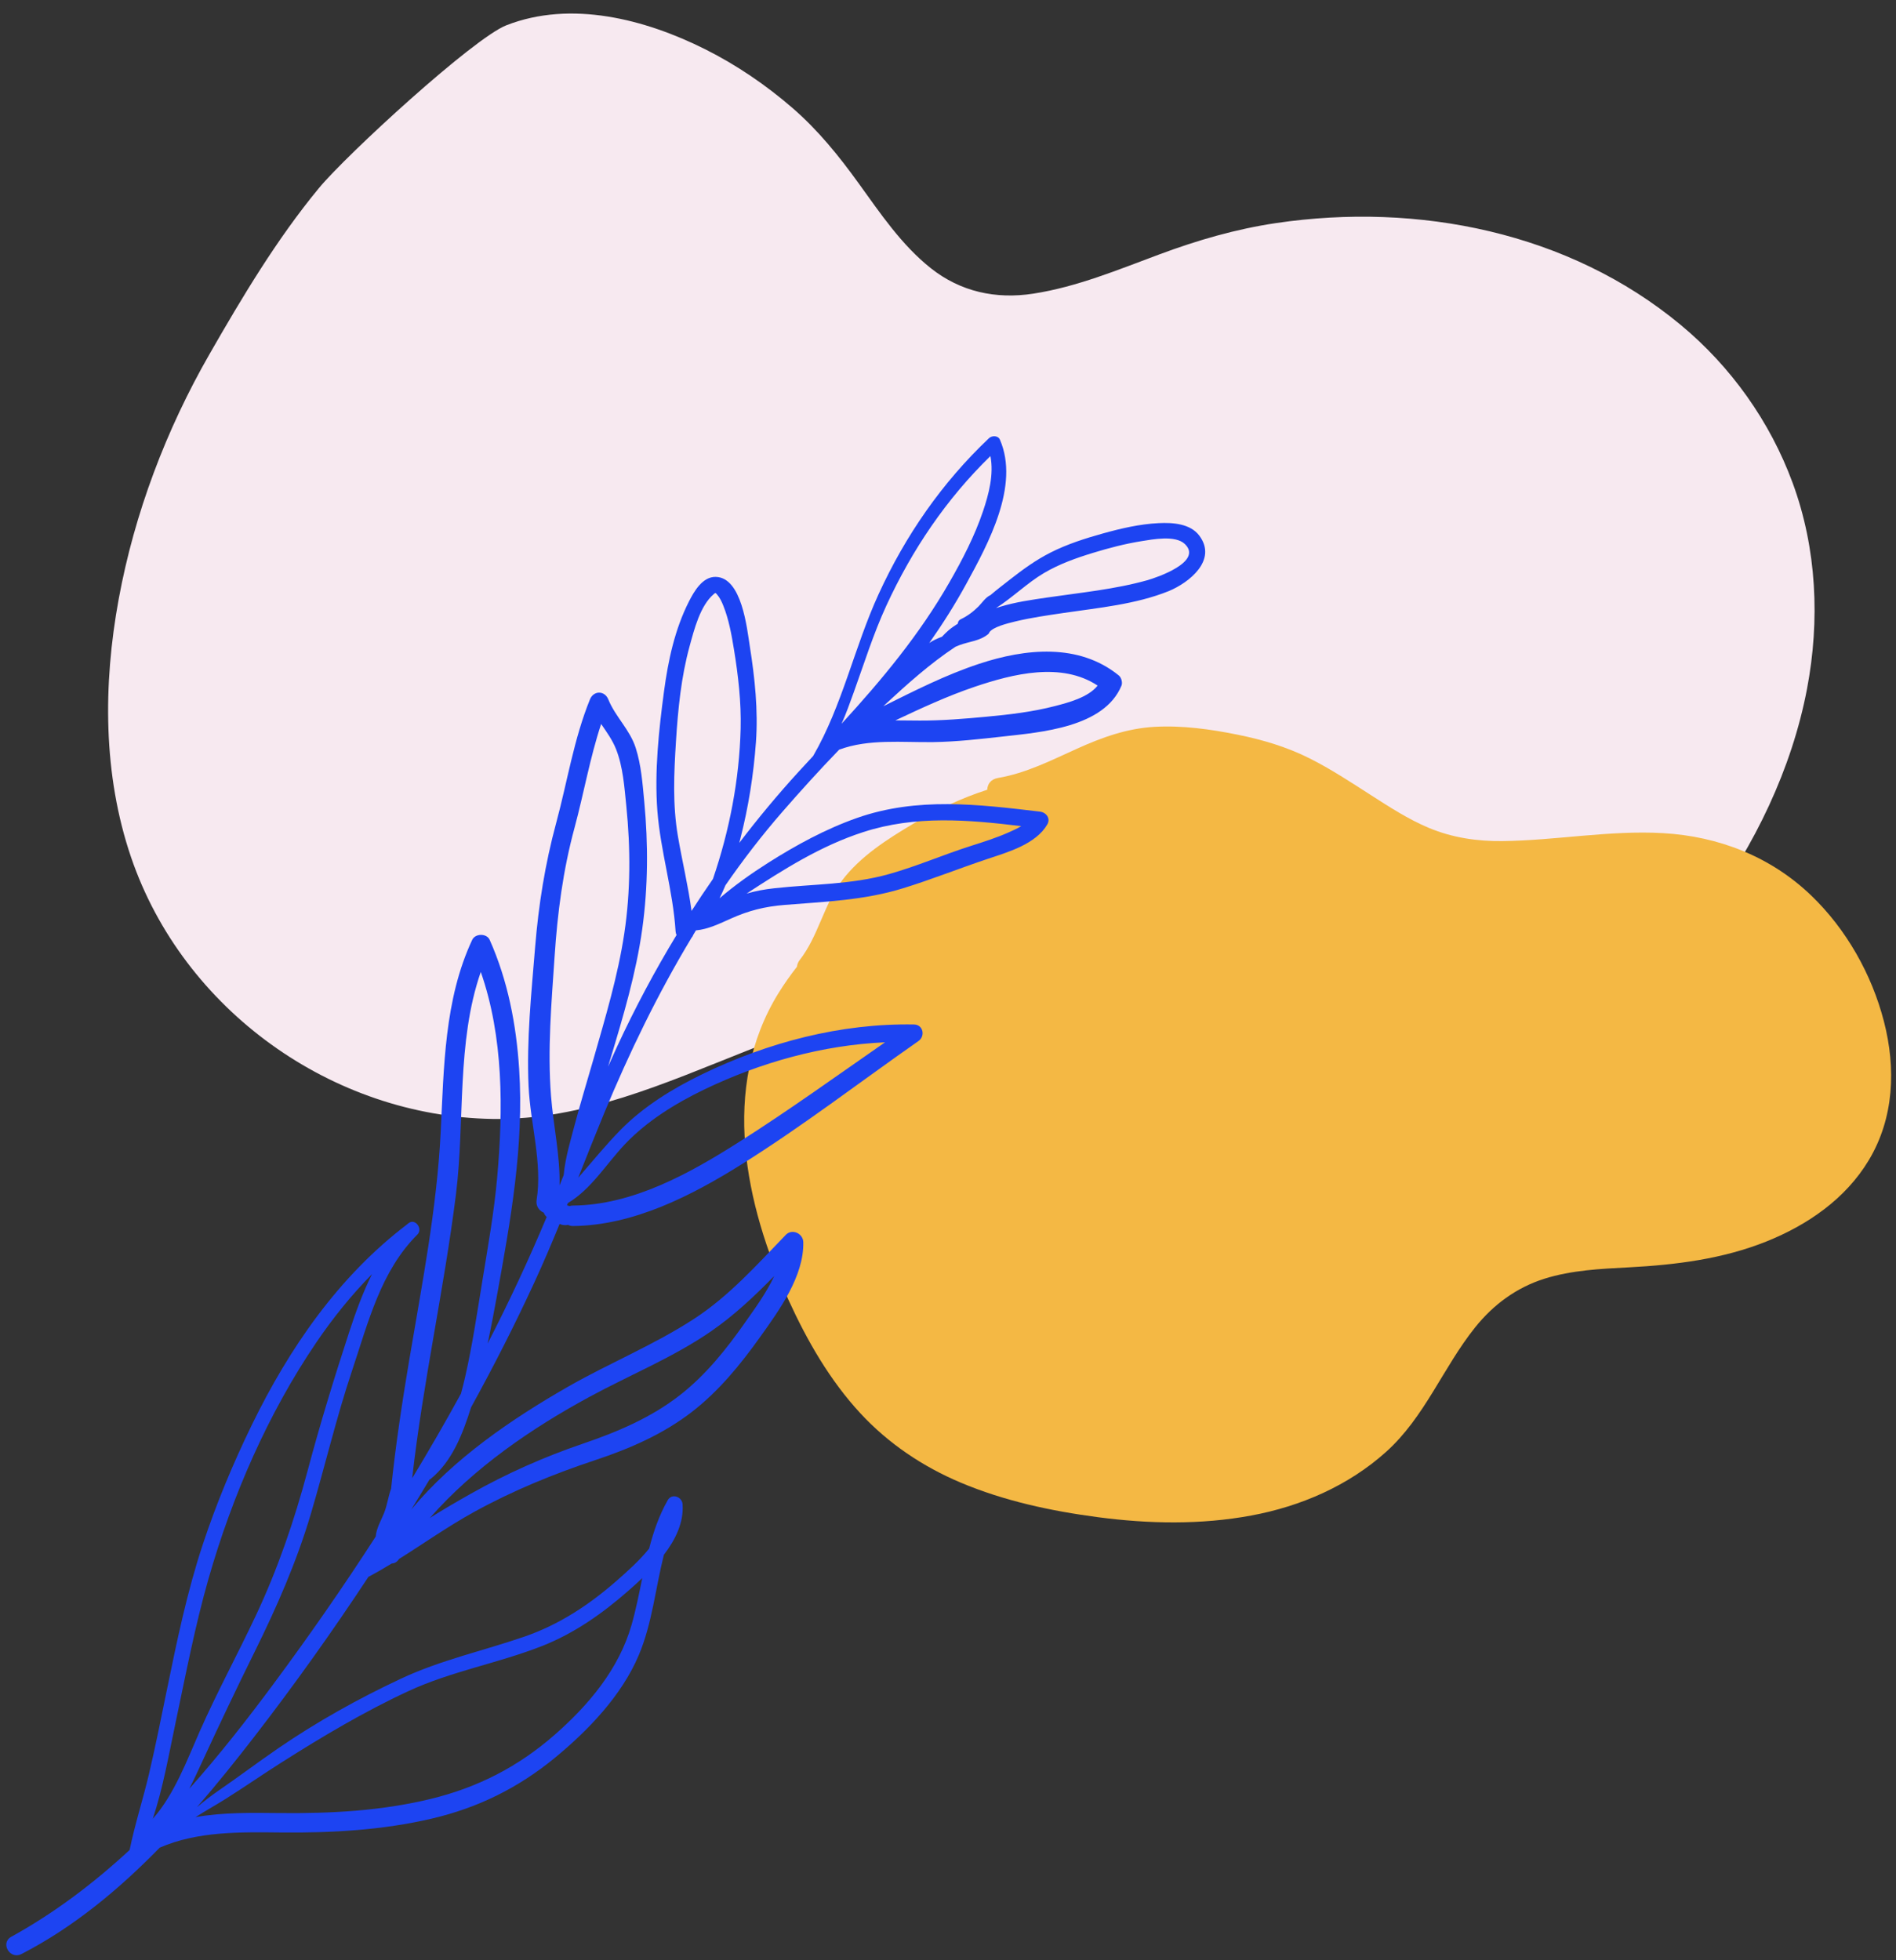 <?xml version="1.0" encoding="UTF-8" standalone="no"?><svg xmlns="http://www.w3.org/2000/svg" xmlns:xlink="http://www.w3.org/1999/xlink" fill="#000000" height="795.6" preserveAspectRatio="xMidYMid meet" version="1" viewBox="-2.5 -5.5 769.7 795.6" width="769.7" zoomAndPan="magnify"><rect x="-2.5" y="-5.5" width="769.7" height="795.6" fill="#333333" stroke="none"/><g id="change1_1"><path d="M731.08,274.1c-6.22,32.68-21.34,63.66-40.97,90.34c-20.71,28.15-46.95,53.37-78.08,69.68 c-14.87,7.79-30.86,13.47-47.52,15.74c-17.37,2.37-34.82,0.58-51.75-3.71c-35.94-9.12-68.26-28.48-104.04-38.06 c-17.91-4.8-36.27-6.5-54.63-3.47c-18.4,3.03-36,9.49-53.27,16.33c-33.37,13.19-66.64,28.27-103.27,27.73 c-65.25-0.98-125.67-44.3-146.8-106.1c-11.5-33.63-11.42-70.26-5.06-104.92c6.4-34.86,19.26-68.76,36.89-99.47 c13.33-23.23,27.24-46.54,44.31-67.24c11.37-13.78,62.89-60.99,76.16-66.18c26.35-10.31,56.46-2.43,80.74,9.73 c12.78,6.41,24.72,14.55,35.52,23.91c10.38,9.01,18.8,19.45,26.81,30.56c8.77,12.15,17.4,24.99,29.26,34.4 c12.07,9.58,26.46,12.66,41.57,10.33c17.7-2.72,34.55-9.75,51.24-15.95c15.51-5.77,31.01-10.28,47.41-12.71 c57.52-8.5,118.81,3.66,164.21,41.35c20.42,16.94,36.27,39.22,45.43,64.12C735.06,217.18,736.36,246.31,731.08,274.1z" fill="#f7e9f0"/></g><g id="change2_1"><path d="M756.11,465.49c-9.43,15.66-24.81,26.22-41.51,32.92c-17.81,7.14-36.76,9.49-55.78,10.5 c-11.58,0.61-23.29,1.13-34.43,4.65c-11.29,3.57-20.67,10.51-28.03,19.7c-13.05,16.29-20.43,36.44-36.23,50.61 c-15.3,13.72-34.57,22.05-54.66,25.78c-20.54,3.81-41.65,3.4-62.3,0.67c-18.99-2.51-38.04-6.58-55.74-14.06 c-15.33-6.47-29.26-15.82-40.6-28.05c-12.45-13.43-21.68-29.53-29.25-46.12c-17.59-38.58-27.8-86.1-4.05-124.48 c2.28-3.7,4.82-7.27,7.51-10.73c0.08-0.91,0.43-1.84,1.1-2.7c7.59-9.69,9.73-22.45,17.17-32.26c7.52-9.91,18.34-16.75,28.88-23.04 c9.53-5.68,19.6-10.45,30.09-13.82c0.08-2.24,1.4-4.28,4.39-4.79c11.38-1.94,21.52-7.12,31.95-11.83 c10.17-4.6,20.34-8.29,31.58-8.92s22.67,0.95,33.67,3.18c10.15,2.05,20.06,4.98,29.33,9.65c8.53,4.29,16.49,9.53,24.51,14.68 c7.68,4.92,15.44,10,23.89,13.53c9.44,3.95,19.6,5.46,29.78,5.34c21.75-0.24,43.39-4.46,65.18-3.23 c22.57,1.27,43.72,9.49,60.17,25.27c14.27,13.69,24.63,32.02,29.56,51.13C767.22,428.14,766.45,448.32,756.11,465.49z" fill="#f4b844"/></g><g id="change3_1"><path d="M484.4,211.95c-3.68-4.96-10.92-5.39-16.55-5.11c-7.63,0.37-15.2,2.13-22.53,4.17 c-7.3,2.03-14.64,4.37-21.41,7.81c-5.83,2.96-11.14,6.78-16.27,10.81c-2.63,2.07-5.44,4.18-8.08,6.45 c-1.88,0.77-3.58,3.34-4.83,4.58c-2.2,2.18-4.45,3.88-7.24,5.21c-0.79,0.38-1.13,1.05-1.15,1.77c-1.29,0.82-2.54,1.68-3.7,2.65 c-0.98,0.82-1.86,1.75-2.73,2.66c-1.79,0.67-3.63,1.47-5.17,2.55c5.44-7.73,10.52-15.74,15.13-24.19 c8.81-16.15,21.66-39.69,13.55-58.36c-0.76-1.75-3.27-1.7-4.45-0.57c-19.09,18.09-33.87,39.43-44.81,63.32 c-9.87,21.54-14.65,45.1-26.57,65.68c-2,2.14-3.99,4.29-5.96,6.45c-8.49,9.3-16.48,18.91-24.02,28.81c0.16-0.59,0.31-1.18,0.46-1.77 c3.27-12.79,5.36-25.96,6.31-39.12c0.94-12.95-0.46-26.13-2.49-38.92c-1.15-7.27-3.21-27.9-13.8-28.17 c-5.38-0.14-8.84,5.91-10.92,10.01c-5.72,11.27-8.42,23.88-10.09,36.32c-2.12,15.8-3.94,32.75-2.71,48.68 c1.28,16.47,6.36,32.37,7.39,48.87c0.04,0.56,0.18,1.06,0.39,1.48c-8.8,14.49-16.81,29.52-24.05,45.11 c-1.28,2.76-2.53,5.54-3.76,8.32c0.32-1.07,0.65-2.13,0.97-3.2c5.21-17.26,10.44-34.8,12.92-52.7c2.38-17.14,2.44-34.47,0.81-51.68 c-0.69-7.29-1.23-14.82-3.48-21.83c-2.4-7.43-8.24-12.57-11.12-19.66c-1.48-3.64-5.96-3.65-7.44,0c-6.56,16.12-9.18,33.38-13.7,50.1 c-4.52,16.71-7.17,33.25-8.57,50.5c-1.52,18.75-3.51,37.62-2.65,56.45c0.69,15.06,5.66,31.13,3.26,46.16 c-0.4,2.5,1.08,4.36,2.93,5.16c0.1,0.33,0.26,0.66,0.5,0.99c0.21,0.28,0.42,0.52,0.65,0.75c-7.3,17.43-15.33,34.55-23.96,51.36 c1.37-6.42,2.59-12.87,3.76-19.32c5.55-30.61,11.05-60.88,9.03-92.16c-1.17-18.01-4.59-35.83-11.96-52.38 c-1.22-2.73-5.86-2.65-7.1,0c-11.33,24.22-11.48,51.81-12.79,78.01c-1.56,31.26-7.64,61.93-12.8,92.74 c-2.9,17.26-5.53,34.57-7.32,51.98c-1.15,3.15-1.62,6.8-2.85,9.9c-1.2,3-3.17,6.25-3.39,9.54c-13.2,20.46-27.11,40.45-41.61,59.99 c-10.75,14.49-22,28.84-34.08,42.4c1.88-3.68,3.59-7.4,5.23-10.96c6.92-14.99,13.96-29.81,21.29-44.61 c8.95-18.09,17.04-36.51,22.79-55.89c5.77-19.46,10.37-39.19,16.83-58.46c6.49-19.37,11.54-40.13,26.46-55.03 c2.29-2.28-0.83-6.7-3.57-4.63c-0.2,0.15-0.39,0.31-0.59,0.47c0,0,0,0,0,0c-0.01,0.01-0.02,0.02-0.02,0.03 c-27.82,21.13-47.9,50.31-63.07,81.47c-7.62,15.65-14.4,31.9-19.87,48.43c-6.38,19.27-10.51,39.19-14.58,59.05 c-2.34,11.41-4.61,22.84-7.28,34.18c-2.43,10.32-5.73,20.43-7.85,30.81c-14.6,13.5-30.46,25.53-48.05,35.23 c-4.6,2.54-0.53,9.39,4.1,7.02c20.92-10.74,39.43-26.05,56.16-43.19c15.42-6.72,32.93-6.34,49.49-6.17 c20.44,0.21,40.94-0.96,60.91-5.61c18.69-4.36,35.03-12.4,49.88-24.57c13.6-11.16,27.23-25.33,34.18-41.73 c5.49-12.95,6.79-27.24,10.22-40.8c4.72-6.16,8.1-13.11,7.59-20.51c-0.21-3.07-4.36-4.59-6.04-1.64 c-3.53,6.22-5.79,12.84-7.54,19.63c-4.04,5.02-9.06,9.44-13.09,12.98c-11.22,9.84-23.4,17.89-37.59,22.78 c-16.75,5.77-33.83,9.45-49.97,17c-17.31,8.1-34.26,17.55-50.02,28.37c-8.06,5.54-15.88,11.42-23.93,16.97 c-3.15,2.17-6.15,4.47-9.01,6.92c8.22-9.46,16-19.18,23.43-28.79c16.17-20.93,31.61-42.58,46.22-64.75c3.21-1.7,6.36-3.52,9.46-5.41 c1.07-0.06,2.13-0.57,2.88-1.74c0.02-0.03,0.04-0.05,0.05-0.08c10.16-6.37,20-13.33,30.52-19.12c15.78-8.69,32.22-15.4,49.29-21.07 c13.91-4.63,27.43-10.5,39.09-19.51c10.98-8.48,19.72-19.21,27.74-30.44c7.66-10.73,17.83-24.65,17.51-38.5 c-0.08-3.52-4.54-5.6-7.11-2.94c-11.68,12.11-22.96,24.78-37.16,34.04c-16.24,10.6-34.4,17.96-51.21,27.58 c-22.8,13.05-46.44,29.14-63.63,49.83c2.49-4.03,4.94-8.08,7.37-12.14c0.12-0.02,0.23-0.07,0.34-0.15 c8.85-7.11,13.16-18.44,16.54-29.17c9.13-16.57,17.73-33.45,25.66-50.63c3.63-7.86,7.01-15.82,10.29-23.81 c0.35,0.2,0.75,0.33,1.22,0.41c0.8,0.13,1.47,0.13,2.21-0.02c0.54,0.29,1.17,0.48,1.94,0.47c24.64-0.21,48.26-12.36,68.67-25.15 c24.68-15.46,47.79-33.26,71.63-49.94c2.85-1.99,1.94-6.65-1.82-6.72c-29.78-0.52-59.32,7.26-86.02,20.22 c-11.83,5.74-23.64,12.98-32.93,22.39c-6.13,6.22-11.62,13.01-17.36,19.59c3.45-8.7,6.9-17.41,10.49-26.08 c10.17-24.55,21.81-48.6,35.53-71.35c0.31-0.31,0.54-0.7,0.69-1.16c0.36-0.6,0.71-1.21,1.08-1.8c4.98-0.45,9.73-2.8,14.25-4.82 c7.14-3.2,13.67-4.85,21.51-5.49c16.46-1.36,32.25-1.84,48.18-6.74c11.59-3.57,22.94-8.11,34.46-11.96 c8.21-2.74,19.58-5.96,24.24-14c1.43-2.47-0.47-4.89-2.98-5.19c-25.01-2.97-49.88-5.99-74.2,2.54 c-12.75,4.47-24.83,11.06-36.21,18.28c-6.78,4.3-13.48,9.06-19.67,14.35c0.86-1.74,1.66-3.5,2.41-5.29 c7.15-10.31,14.8-20.27,23.07-29.77c7.48-8.59,15.15-17.05,23.08-25.26c12.01-4.48,25.65-2.89,38.21-3.07 c9.35-0.14,18.79-1.21,28.08-2.25c15.61-1.75,41.29-3.7,48.32-20.67c0.52-1.25-0.05-3.3-1.1-4.15c-16.29-13.2-37.96-10.9-56.71-4.7 c-13.53,4.47-26.17,10.9-38.87,17.21c0.28-0.26,0.56-0.53,0.84-0.79c8.74-8.08,18.15-16.55,28.44-23.34 c0.57-0.26,1.15-0.49,1.73-0.71c4.04-1.48,8.11-1.63,11.55-4.42c0.28-0.23,0.44-0.49,0.5-0.76c1.48-2.16,7.25-3.6,10.48-4.38 c6.48-1.56,13.11-2.5,19.69-3.47c14.22-2.09,29.24-3.47,42.68-8.88C480.18,231.01,491.8,221.92,484.4,211.95z M59.54,732.73 c4.19-12.68,6.55-26.31,9.23-38.96c4.13-19.54,7.87-39.18,13.36-58.4c9.61-33.61,24.18-67.15,43.87-96.1 c6.69-9.84,14.18-19.14,22.52-27.6c-3.79,7.57-6.69,15.64-9.34,23.74c-6.06,18.55-11.74,37.07-16.77,55.93 c-5.42,20.31-12.08,39.83-21.03,58.87c-7.42,15.8-15.77,31.12-22.82,47.09C73.52,708.7,68.29,722.87,59.54,732.73z M89.29,724.55 c7.52-4.74,14.82-9.8,22.32-14.56c16.73-10.61,33.71-20.73,51.7-29.07c17.48-8.1,36.37-11.28,54.21-18.29 c13.17-5.17,24.7-13.32,35.27-22.62c1.74-1.53,3.58-3.19,5.44-4.96c-1.3,6.34-2.55,12.71-4.32,18.92 c-5.14,17.99-17.39,32.56-31.27,44.71c-14.78,12.94-31.21,21.36-50.26,25.99c-20.13,4.9-40.75,5.97-61.39,5.75 c-11.18-0.12-22.94-0.33-34.11,1.65C80.98,729.48,85.25,727.1,89.29,724.55z M236.93,561.42c16.34-8.85,33.87-15.96,49.22-26.54 c9.43-6.49,17.68-14.32,25.66-22.45c-3.19,6.88-8.03,13.43-11.84,18.87c-7.58,10.83-15.97,21.32-26.45,29.49 c-11.73,9.15-25.42,14.94-39.4,19.7c-15.79,5.38-31.02,12.15-45.55,20.35c-5.49,3.1-11.08,6.33-16.56,9.8 C189.96,590.21,213.31,574.21,236.93,561.42z M186.29,553.59c-0.51,2.22-1.07,4.42-1.66,6.6c-6.35,11.58-12.96,23.02-19.8,34.32 c4.32-38.65,12.95-76.66,17.77-115.25c3.69-29.54,0.17-61.73,10.08-90.25c9.25,26.5,9.1,55.83,6.65,83.46 c-1.25,14.09-3.74,27.95-6.01,41.9C191.18,527.47,189.25,540.63,186.29,553.59z M251.21,458.92c8.97-9.44,20.45-16.52,32.11-22.15 c22.84-11.01,48.06-18.08,73.47-19.2c-19.57,13.59-38.9,27.53-59.02,40.31c-20.1,12.78-43.29,25.79-67.76,25.96 c-0.47,0-0.88,0.09-1.26,0.21c-0.29-0.08-0.58-0.16-0.86-0.25c-0.07-0.02-0.14-0.05-0.21-0.07c0.12-0.31,0.25-0.61,0.37-0.92 C237.51,477.22,243.77,466.75,251.21,458.92z M238.44,424.35c-2.46,8.63-5.13,17.22-7.42,25.9c-1.81,6.86-4.04,14.09-4.69,21.23 c-0.55,1.39-1.11,2.78-1.67,4.17c0.26-12.1-2.53-24.35-3.47-36.33c-1.48-18.89,0.2-37.82,1.46-56.67 c1.19-17.82,3.41-34.87,8.08-52.13c3.79-14.01,6.25-28.39,10.81-42.16c2.25,3.29,4.6,6.52,6.07,10.26 c2.84,7.25,3.37,15.39,4.15,23.06c1.74,17.15,1.75,34.58-0.81,51.64C248.35,390.62,243.23,407.56,238.44,424.35z M347.96,332.24 c21.19-6.86,42.55-5.03,64.12-2.41c-1.72,1.04-3.61,1.87-5.3,2.62c-4.88,2.16-10.01,3.78-15.1,5.4 c-11.18,3.55-21.95,8.26-33.24,11.43c-15.37,4.32-30.76,4.03-46.47,5.75c-3.96,0.43-7.7,1.1-11.39,2.18 C315.58,347.42,330.65,337.84,347.96,332.24z M286.92,351.28c-2.97,4.27-5.87,8.59-8.68,12.97c-1.36-10.17-3.8-20.16-5.53-30.3 c-2.2-12.84-1.61-25.51-0.8-38.45c0.82-13.05,2.09-26.17,5.57-38.81c1.81-6.56,4.24-16.39,9.83-21.08c0.69-0.58,0.65-0.5,1.23,0.14 c1.17,1.31,1.93,2.94,2.58,4.56c2.27,5.64,3.37,11.83,4.34,17.81c1.72,10.51,2.99,21.47,2.71,32.15 C297.63,311.05,293.64,331.64,286.92,351.28z M393.23,273.25c15.53-5.24,35.19-10.17,49.86-0.47c-3.83,4.84-12.04,6.94-17.32,8.31 c-9.11,2.37-18.5,3.46-27.85,4.33c-9.02,0.84-17.96,1.59-27.03,1.56c-3.24-0.01-6.56-0.08-9.9-0.08 C371.55,281.93,382.13,277,393.23,273.25z M339.13,288.29c1.86-4.15,3.4-8.45,4.89-12.59c4.29-11.88,8-23.86,13.29-35.35 c10.51-22.81,24.33-43.25,42.26-60.74c1.44,7.43-0.63,15.37-3.01,22.42c-3.41,10.09-8.36,19.64-13.65,28.86 C370.76,252.08,355.56,270.37,339.13,288.29z M463.2,230.03c-13.21,3.7-27.01,5.01-40.54,7c-6.39,0.94-12.89,1.85-19.08,3.74 c-0.56,0.17-1.15,0.36-1.74,0.55c6.73-4.29,12.82-10.31,19.47-14.22c6.26-3.68,12.94-6.06,19.84-8.17 c6.46-1.98,13.03-3.7,19.71-4.77c4.57-0.73,13.78-2.53,17.63,1.15C486.02,222.53,467.02,228.96,463.2,230.03z" fill="#1d44f2"/></g></svg>